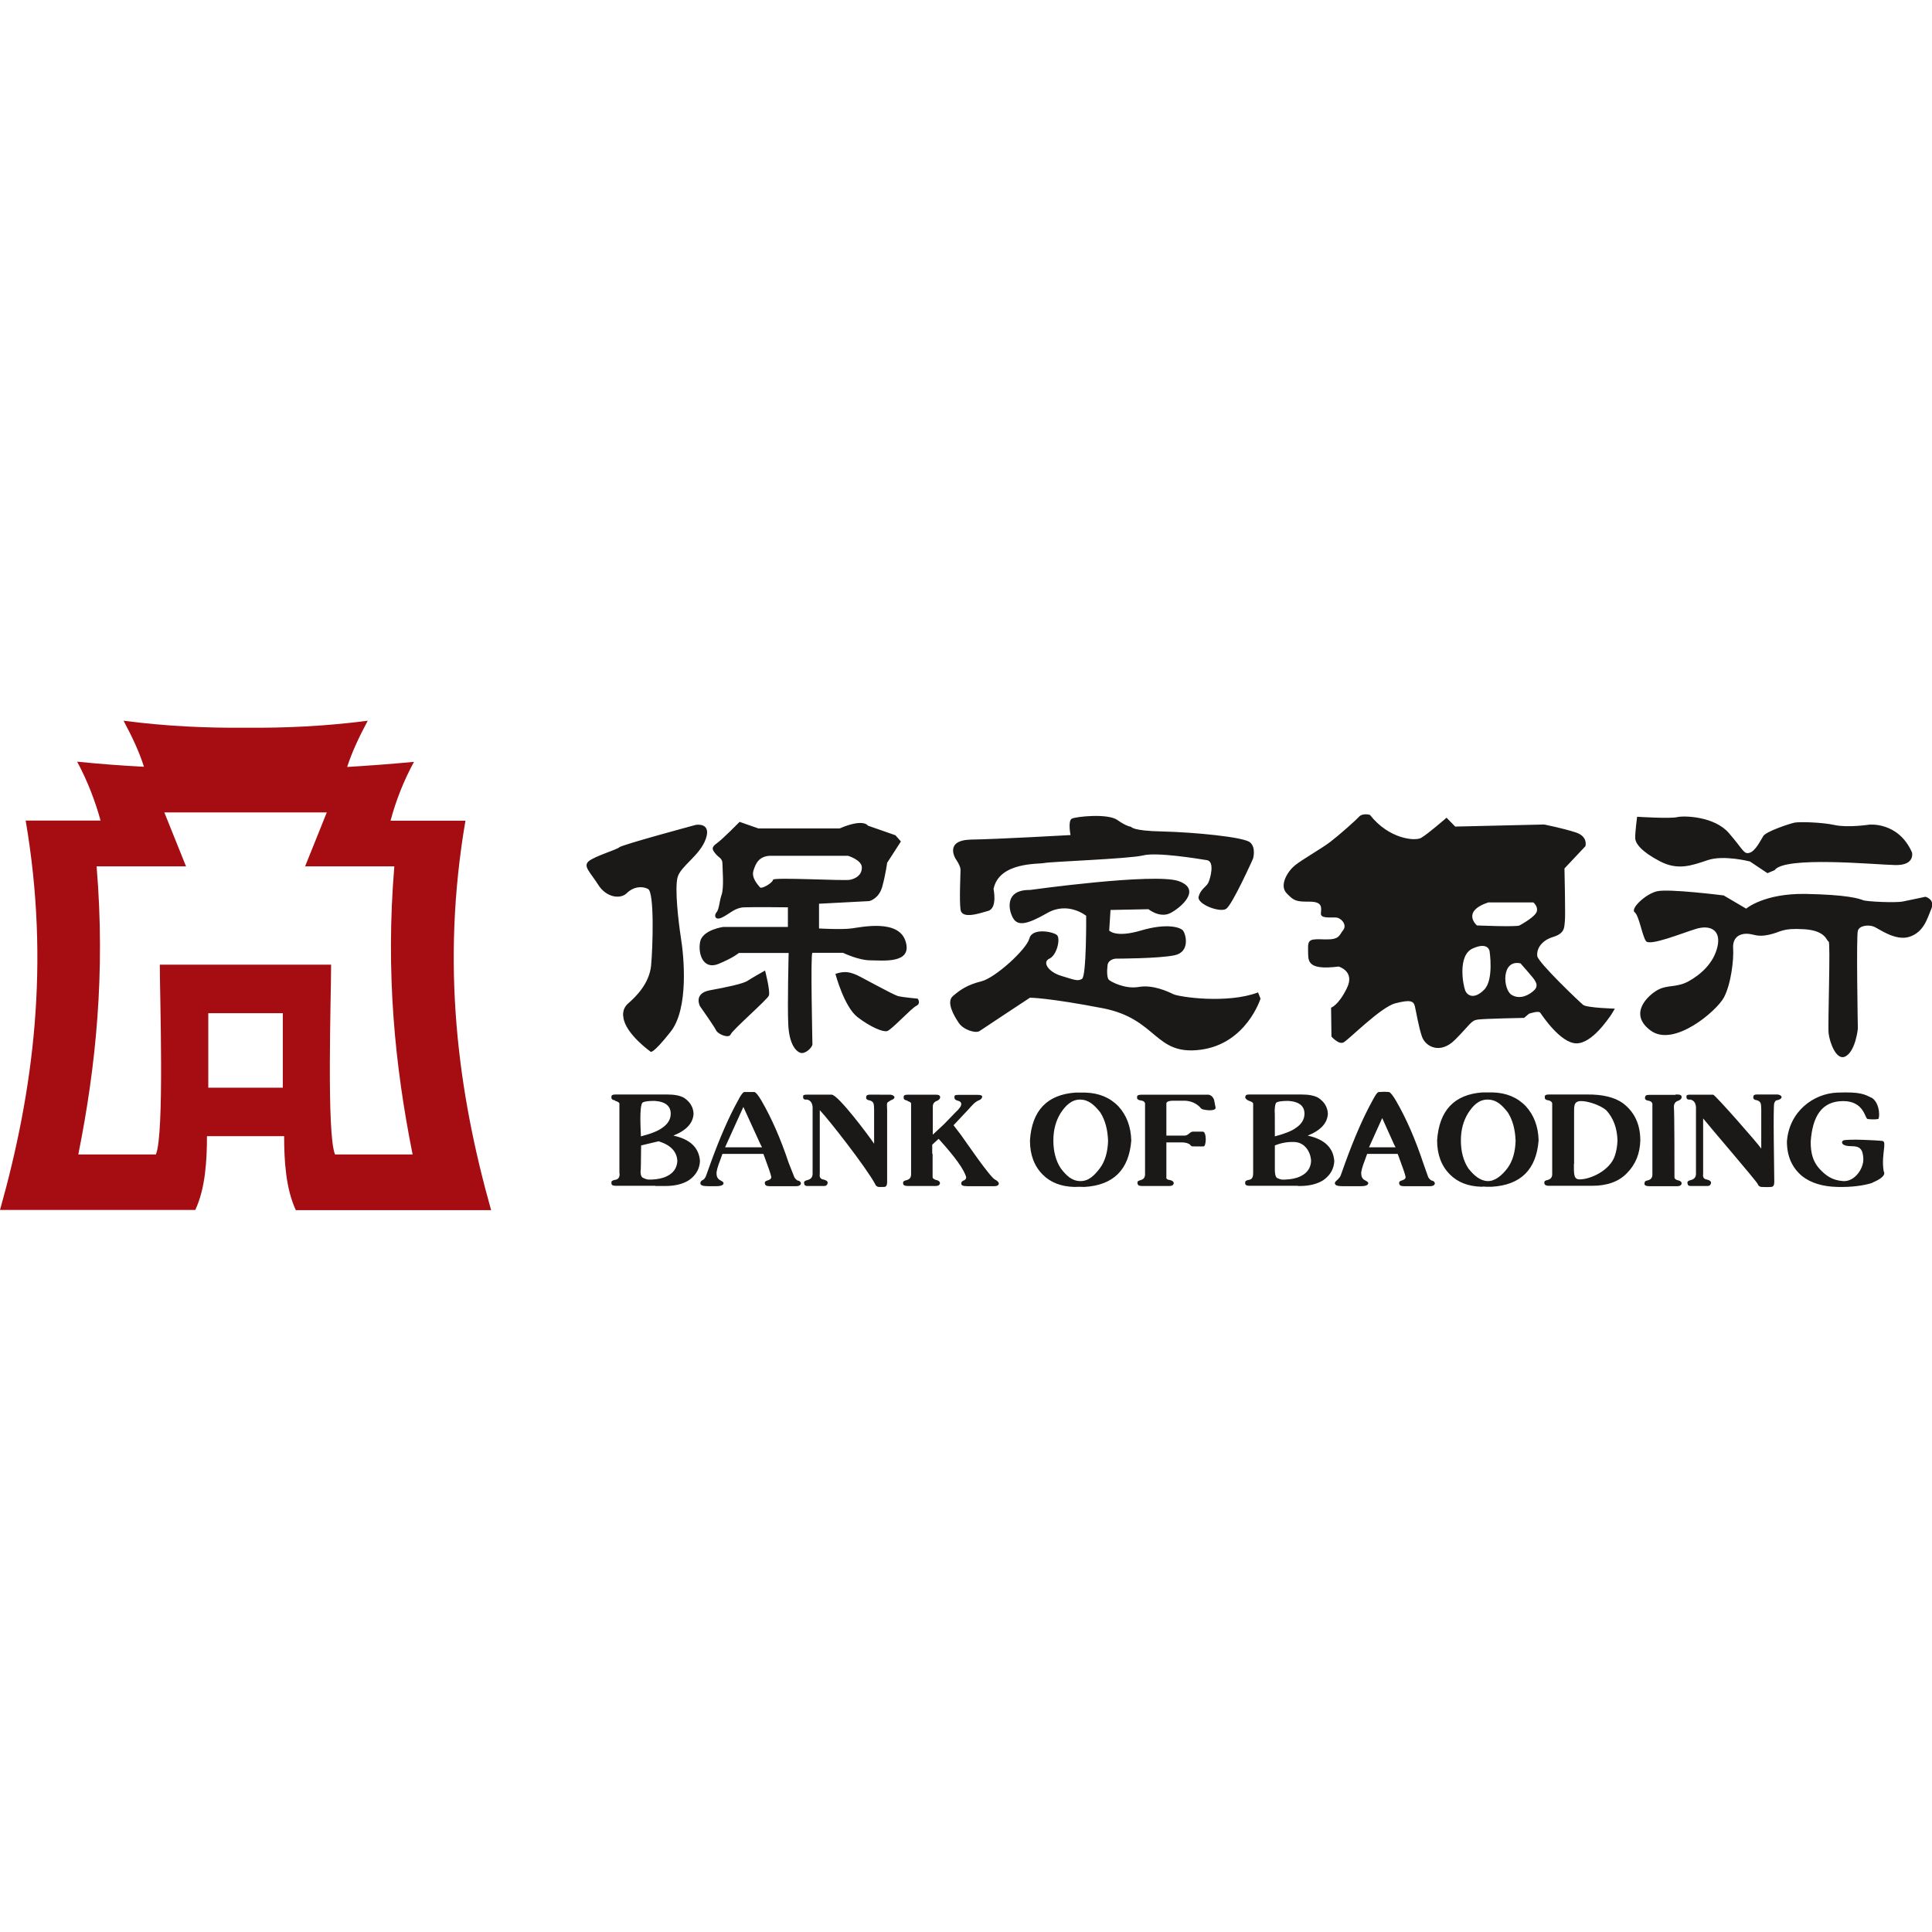 <svg viewBox="0 0 1024 1024" version="1.1" xmlns="http://www.w3.org/2000/svg"><path d="M368.8 437.2s8.4-1.5 5.3 7.4c-3.1 8.9-13.5 14.5-15 20.5s0.4 22.9 1.8 32c1.5 9.1 4.4 37.4-5.5 49.8-9.8 12.4-10.6 10.5-10.6 10.5s-13.5-9.6-14.4-18.3c0 0-1.1-4.2 2.7-7.4 3.8-3.3 11.1-10.4 12-20 0.9-9.6 1.8-38.7-1.6-40.5-3.5-1.8-8-1.1-11.3 2.2-3.3 3.3-10.8 2.4-15.1-4.4s-8.2-9.8-5.1-12.5 15.1-6.2 16.2-7.4c1.2-1.3 40.6-11.9 40.6-11.9z m23.2-1.6s-8.9 9.1-12 11.3-2.6 3.3-0.9 5.4c1.6 2.2 3.8 2.5 3.8 5.3 0 2.7 0.9 12.7-0.4 16.5-1.3 3.8-1.3 7.8-2.7 9.4-1.5 1.6-0.9 4.7 3.1 2.7s6.6-5.1 11.5-5.3c4.9-0.2 23.2 0 23.2 0v10.4h-34.3s-10.9 1.5-12.2 7.8c-1.3 6.4 1.6 15.1 9.7 11.8 8-3.3 10.8-5.8 10.8-5.8H418s-0.7 28-0.2 38c0.5 10 3.8 14 6.4 14.9 2.6 0.9 6.4-2.9 6.4-4.5s-1.1-48.5 0-48.5h16.2s8.2 4 14.6 4 22.3 2 18.6-10c-3.6-12-23.3-7.6-28.8-6.9-5.5 0.7-17.1 0-17.1 0V479l26.6-1.4s5.1-1.1 6.9-7.6c1.8-6.5 2.6-12.7 2.6-12.7l7.3-11.3-2.9-3.3-14.6-5.1s-2.2-4-15 1.5h-43l-10-3.5z m13.5 78.8s2.9 11.1 2 13.3c-0.9 2.2-19.3 18.2-20.2 20.5-0.9 2.4-6.7 0-7.7-2-0.9-2-8.6-12.9-8.6-12.9s-3.6-6.7 5.1-8.4c8.8-1.6 17.9-3.5 20.2-5.1 2.4-1.6 9.2-5.4 9.2-5.4z m37.3 1.8s4.6 17.4 11.7 22.9c7.1 5.4 13.5 8 15.7 7.4 2.2-0.5 12.9-12.2 15.5-13.4 2.6-1.3 0.7-3.8 0.7-3.8s-7.7-0.7-10.2-1.3c-2.6-0.5-21.2-11.1-23-11.6-1.8-0.6-4.9-2.2-10.4-0.2z m-33.2-62.6h39.9s7.3 2.2 7.3 6.2-3.1 5.8-6.2 6.5c-3.1 0.7-40.9-1.5-40.9 0s-6 5.1-6.9 4c-0.9-1.1-4.6-4.9-3.5-8.7 1.2-3.9 3-8.4 10.3-8z m157.8-11s-1.5-7.6 0.7-8.7c2.2-1.1 19-2.9 24.1 0.7 5.1 3.6 7.3 3.6 7.3 3.6s0.4 2.2 16.8 2.5c16.4 0.4 43 2.9 46.3 5.8 3.3 2.9 1.5 8.7 1.5 8.7s-10.9 24.3-14.2 26.5-15.7-2.5-14.6-6.5c1.1-4 4-5.1 5.1-7.3s3.6-11.3-0.7-12c-4.4-0.7-26.6-4.4-33.9-2.5-7.3 1.8-49.2 3.3-52.2 4-2.9 0.7-24.1-0.7-27 13.8 0 0 2.2 10.2-2.9 11.6-5.1 1.5-13.9 4.4-14.6-0.7-0.7-5.1 0-18.9 0-21.1 0-2.2-2.6-5.8-2.6-5.8s-6.2-9.8 8-10.2c14.2-0.2 52.9-2.4 52.9-2.4z m-21.5 29.1s66-9.2 78.8-4.7c12.7 4.5 0.7 14.5-4.7 17.1-5.5 2.5-11.3-2.2-11.3-2.2l-20.1 0.4-0.7 10.9s3.3 4 16.8 0 20.8-1.8 22.3 0 4 11.3-4.4 13.1c-8.4 1.8-31.2 1.8-31.2 1.8s-4 0.2-4.4 3.6c-0.4 3.4-0.2 6.7 0.7 7.6 0.9 0.9 8.4 5.1 15.9 3.8 7.5-1.3 15.3 2.4 18.2 3.8 2.9 1.5 28.6 5.3 45-0.9l1.3 3.3s-7.5 24-31.9 27.1c-24.4 3.1-22.6-16.3-51.6-22-29-5.6-38.7-5.6-38.7-5.6s-24.6 16.2-26.6 17.6c-2 1.5-8.6-0.5-11.1-4.2s-6.9-11.1-3.1-14.3c3.8-3.3 7.8-6 15.1-7.8 7.3-1.8 23.9-16.9 25.4-22.7 1.5-5.8 12.6-3.6 14.6-1.8s0 10.7-4 12.5c-4 1.8-0.5 7.1 6.2 9.1s8.8 3.1 11.1 1.6c2.4-1.5 2.2-33.4 2.2-33.4s-9.5-7.8-20.6-1.5c-11.1 6.4-15.5 6.7-17.9 3.1-2.5-3.7-5.4-15.5 8.7-15.3z m180.2-39.8s-3.8-1.1-5.7 0.9c-1.8 2-10.6 9.8-15.3 13.4-4.7 3.6-15 9.4-18.8 12.5-3.8 3.1-8.4 10.5-4.4 14.7 4 4.2 5.1 4.5 12.2 4.5s6.2 3.3 6 6.2c-0.2 2.9 5.1 2 8 2.2 2.9 0.2 6 4 3.8 6.7s-1.8 5.1-9.5 4.9c-7.7-0.2-9.3-0.4-9.1 5.3 0.2 5.6-1.5 11.3 16.2 9.1 0 0 8.8 2.4 4.4 11.4-4.4 9.1-8.4 10.4-8.4 10.4l0.2 15.3s3.8 4.4 6.4 3.1c2.6-1.3 19.7-18.7 27.4-20.7 7.7-2 9.7-1.4 10.4 1.5 0.7 2.9 2 11.1 3.8 16.2 1.8 5.1 9.5 9.6 17.5 1.6s8.4-10.2 12-10.7c3.6-0.5 24.6-0.9 24.6-0.9l2.6-2.2s5.1-1.8 6-0.5c0.9 1.3 10.6 16 19 16.2 8.4 0.2 17.1-13.3 17.9-14.2 0.7-0.9 2.6-4.2 2.6-4.2s-14.8-0.4-16.8-2-23.7-22.3-24.3-25.8c-0.5-3.5 1.8-8.2 8.4-10.2 6.6-2 5.8-5.6 6.2-8.2 0.4-2.5-0.2-28.1-0.2-28.1l11.1-11.8s1.6-5.1-5.1-7.3c-6.7-2.2-16.8-4.2-16.8-4.2l-47.1 1.1-4.6-4.7s-10.2 8.9-13.5 10.7c-3.1 1.8-17 0.7-27.1-12.2z m-2.4 38.1h18.8s12 1.5 10.8 10.7l-22.3 1.1s-5.7 8.5-1.5 12.2c4.2 3.6 21.7 2.7 21.7 2.7s4.7 2.2 2.7 4.9-4.6 6.4-9.8 6.4c-5.3 0-13.3 0.5-13.3 0.5s-11.1 13.8 9.7 12.7c0 0 6.1-1.4 6.4-2.9 0.3-1.5 3.5 5.9 3.5 5.9s-0.1 0.4 4.3 0.1c4.4-0.3 8.8-3.8 10.3-7.8s0.9-49.7 0.9-49.7 0-9.1-16.6-8.7c-16.6 0.4-24.3-2.2-26.4 3.8-2.4 6.1 0.8 8.1 0.8 8.1z m64.9-19.1s-9.7 2.9-9.8 10.5c-0.2 7.6 19.7 4 23.9 4.2 4.2 0.2 13.3-0.5 13.3-0.5s7.1-3.3 4.7-8.7c-2.4-5.5-7.5-7.3-32.1-5.5z m0.2 27.4h23.9s2.7 2.2 1.8 4.9c-0.9 2.7-7.5 6.4-9.1 7.3-1.6 0.9-22.6 0-22.6 0s-8.5-7.3 6-12.2z m0.7 25.8s2.4 15.3-2.9 20.5c-5.3 5.3-8.9 3.1-10 0.4-1.1-2.7-4.2-18.7 4-22.3 8.2-3.7 8.9 1.4 8.9 1.4z m16.4 6.5s7.1 8 7.5 8.9c0.4 0.9 2.2 2.9-0.2 5.3-2.4 2.4-7.5 5.3-12 2.5-4.6-2.7-5.7-18.9 4.7-16.7z m61.8-77.7s17.3 1.1 21.2 0.2c3.8-0.9 19.9-0.4 27.5 8.5 7.7 8.9 7.8 11.3 10.9 10.4 3.1-0.9 5.8-6.5 7.3-8.9 1.5-2.4 13.7-6.5 16.6-7.1 2.9-0.5 14.4-0.2 21.3 1.3s18.1-0.2 18.1-0.2 15.5-1.8 22.8 14.7c0 0 1.8 6.9-8.8 6.7-10.6-0.2-58.7-4.9-64 2.7l-3.8 1.6-9.3-6.2s-13.9-3.6-22.4-0.7c-8.6 2.9-15.9 5.6-25.5 0.5-9.7-5.1-12.9-9.4-12.9-12.3-0.1-2.8 1-11.2 1-11.2z m57.8 48.7s9.5-8.2 31.6-7.8c22.1 0.4 28.3 2.5 30.3 3.3s17.5 1.5 21.2 0.7c3.6-0.7 11.9-2.5 11.9-2.5s5.3 1.3 3.1 6.5c-2.2 5.3-4 12.2-11.5 14.7s-16.4-4.4-19-5.4-7.5-0.7-8.4 2.2c-0.9 2.9 0 51.9 0 51.9s-1.1 11.3-6.2 14.5c-5.1 3.3-8.8-7.4-9.3-12-0.5-4.5 1.1-48.7 0-48.7s-1.1-5.8-13.1-6.5c-12-0.7-11.9 1.5-18.4 2.9-6.6 1.5-8.2-0.5-12-0.5-3.8 0-7.5 2-7.1 7.8 0.4 5.8-1.1 18.9-4.9 26-3.8 7.1-26.4 26.5-38.7 17.6-12.2-8.9-1.6-18.7 3.6-21.6 5.3-2.9 9.8-1.1 16.2-4.5 6.4-3.5 13.5-9.6 15.5-18.5s-4-11.6-11.3-9.4c-7.3 2.2-24.6 9.3-26.6 6.5-2-2.7-3.6-13.4-6-15.3-2.4-1.8 5.6-9.6 11.8-11.1s35.4 2.2 35.4 2.2l11.9 7zM347.4 628.5H326.4c-1.7 0-2.5-0.5-2.3-1.6-0.2-0.7 0.3-1.2 1.6-1.5 2.1-0.2 3-1.5 2.6-3.9v-36.7c-0.2-0.5-0.9-0.9-2.1-1.3-0.2 0-0.3-0.1-0.3-0.3-1.4-0.2-2-0.8-1.8-1.8-0.2-0.9 0.6-1.3 2.3-1.3h27.1c4 0 7.1 0.6 9.1 1.8 3.1 2.1 4.8 4.8 5 8.3-0.2 5-3.7 8.9-10.7 11.7 8.9 1.9 13.6 6.4 14.1 13.5-0.2 4.1-2.1 7.5-5.8 10.1-3.3 2.1-7.5 3.1-12.5 3.1h-5.3z m3.7-30.8c2.8-1.9 4.3-4.3 4.4-7.2 0.1-4.2-2.7-6.6-8.5-7H346.7c-3.1 0-5.1 0.3-6 0.8-2.1 1.2-1 16.3-1 18 5.4-1.4 9.2-2.9 11.4-4.6z m-11.3 9.4c-0.1 8.9-0.1 13.5-0.3 13.7 0 2.1 0.5 3.3 1.6 3.6 0.5 0.3 1.3 0.6 2.4 0.8H345.2c3.3-0.1 6.1-0.7 8.3-1.8 3.5-1.7 5.3-4.4 5.5-8-0.2-5-3.5-8.5-9.9-10.5l-9.3 2.2z m81 16.3c0.2 0.7 0.7 1.4 1.6 2.1 0.3 0.2 0.6 0.3 0.8 0.3 0.7 0.2 1.1 0.6 1.3 1.3 0 1-0.9 1.6-2.6 1.6H407.8c-1.6 0-2.4-0.5-2.4-1.6-0.2-0.7 0.4-1.2 1.6-1.5 1.2-0.4 1.8-0.9 1.8-1.8-0.3-1.6-1.6-5.2-3.7-10.9l-0.5-1.3h-21.7c-0.2 0.5-0.5 1.5-1 2.8-1.6 4.1-2.3 6.7-2.1 7.8 0 1.7 0.8 2.9 2.4 3.6 0.9 0.5 1.3 0.9 1.3 1.3 0 1-1.3 1.6-3.9 1.6h-4.5c-2.6 0-3.9-0.5-3.9-1.6 0-0.3 0.2-1.2 1-1.5 0.9-0.4 1.6-1.2 2.1-2.6l2.4-6.7c4.9-13.5 9.7-24.4 14.4-32.9 0.2-0.2 0.4-0.7 0.8-1.5 1.2-2.1 2.1-3.1 2.6-3.1h5.4c0.9 0.3 2.1 1.9 3.7 4.6 5.4 9.3 10.2 20.3 14.4 32.9l2.8 7.1z m49.4 2.6v0.5c0 1.7-0.5 2.6-1.6 2.6-2.4 0.1-1.6 0-3 0-0.9-0.2-1.5-0.7-1.8-1.6-4.9-9-24.6-34.2-29.3-39.1v33.7c-0.3 1.9 0.4 2.9 2.1 3.1 1.4 0.4 2.1 0.9 2.1 1.8-0.2 1-0.8 1.6-1.8 1.6h-9.1c-1 0-1.6-0.5-1.6-1.6-0.2-0.7 0.4-1.2 1.6-1.5 1.9-0.4 2.9-1.5 2.9-3.4v-33.9c0.2-3.1-0.8-4.9-2.9-5.4-1.6 0.2-2.3-0.4-2.1-1.6-0.2-0.7 0.4-1 1.8-1h13.3c3.4 0 19.7 21.8 22.5 26v-17.9c0-1.6-0.1-2.7-0.3-3.4-0.2-0.7-0.8-1.2-1.8-1.6-1.6-0.2-2.3-0.8-2.1-1.8 0-0.9 0.6-1.3 1.8-1.3H472c1.2 0.2 1.9 0.6 2.1 1.3 0 0.7-0.6 1.2-1.8 1.6-0.4 0.2-2.1 1.2-2.1 1.6-0.2 0.5 0 3.4 0 3.4V626z m24.1-14.5v12.4c0 0.5 0.4 0.9 1.3 1.3 0.4 0.2 0.7 0.3 1 0.3 1 0.3 1.6 0.9 1.6 1.5 0 1-0.8 1.6-2.4 1.6h-14.5c-1.9 0-2.8-0.5-2.6-1.6-0.2-0.7 0.4-1.2 1.8-1.5 1.6-0.4 2.4-1.4 2.4-3.1v-37.5c0-0.5-0.6-0.9-1.8-1.3l-0.3-0.3c-1.4-0.2-2-0.8-1.8-1.8-0.2-0.9 0.6-1.3 2.3-1.3h14.6c1.6 0 2.4 0.4 2.4 1.3 0 0.7-0.4 1.2-1 1.6-0.3 0.2-0.5 0.3-0.5 0.3-1.6 0.5-2.4 1.6-2.4 3.1v14.9l6-5.6 6-6.2c2.1-1.9 3.1-3.4 3.1-4.4 0-0.9-0.6-1.5-1.8-1.8-1.4-0.3-2-1-1.8-2.1-0.2-0.7 0.5-1 2.1-1H518.2c1.6 0 2.4 0.3 2.4 1-0.2 0.9-0.7 1.5-1.6 1.8-2.3 0.9-3.8 2.8-5.7 4.9l-7.9 8.4 3.9 5.1c1.5 2 16 23.4 18.3 23.8 1.2 0.7 1.8 1.4 1.8 2.1-0.2 0.9-1 1.3-2.4 1.3H512.6c-2.3 0-3.3-0.5-3.1-1.6 0-0.5 0.3-0.9 1-1.3 1-0.3 1.6-0.9 1.6-1.8-1-4-5.9-10.8-14.6-20.4l-3.4 3.1v4.8z m75.1 17.6c-7-0.2-12.5-2.3-16.7-6.5-4.5-4.5-6.8-10.5-6.8-18.1 1-15.9 9.1-24.3 24-25.4h5.4c7.1 0.2 13 2.6 17.5 7.3 4.3 4.7 6.6 10.7 6.8 18.1-1.2 15.5-9.5 23.7-24.8 24.6-1.7-0.1-3.8-0.1-5.4 0z m-7.4-38.9c-2.4 4-3.7 8.7-3.7 14.2 0 5.9 1.3 10.8 3.9 14.8 2.9 3.8 5.8 6.7 10.3 6.8 4.5 0.1 7.6-3 10.6-7 2.6-3.6 4-8.4 4.2-14.2-0.2-6.2-1.6-11.3-4.2-15.3-3-3.7-6-6.7-10.7-6.7-4.5 0-7.8 3.3-10.4 7.4z m56.2 11.7h9.8c1.1-0.1 1.8-0.7 2.5-1.3 0.7-0.6 1.4-0.8 1.6-0.8h5.4c2.2 0 1.9 8.2 0.3 7.8-0.3 0.1-5.4 0-5.4 0-0.8 0-0.9 0-1.6-0.8-0.6-0.8-2.6-1.3-4.1-1.3h-8.5v18.4c-0.2 0.9 0.5 1.4 2.1 1.6 1.2 0.3 1.8 0.9 1.8 1.5 0 1-0.8 1.6-2.4 1.6h-11.9 0.2-2.8c-1.6 0-2.3-0.5-2.3-1.6-0.2-0.7 0.3-1.2 1.6-1.5 1.6-0.4 2.4-1.4 2.4-3.1v-37.5c0-0.5-0.5-1.4-2.1-1.6-1.6-0.2-2.3-0.8-2.1-1.8-0.2-0.9 0.7-1.3 2.6-1.3h35.3c1.4 0.3 2.4 1.3 2.9 2.8l0.8 4.1c0 2-5.3 1.3-6.2 1-1-0.2-1.4-0.3-2.1-1.3-2.1-2.1-4.7-3.2-7.8-3.4H622c-2.7 0-4 0.6-3.8 1.8v16.7z m69.7 26.6H662.3c-1.7 0-2.5-0.5-2.3-1.6-0.2-0.7 0.3-1.2 1.6-1.5 2.1-0.2 2.6-1.4 2.6-3.9v-36.7c-0.2-0.5-0.9-0.9-2.1-1.3-0.2 0-2.3-1-2.1-2.1 0.2-1 0.6-1.3 2.3-1.3H689.7c4 0 7.1 0.6 9.1 1.8 3.1 2.1 4.8 4.8 5 8.3-0.2 5-3.7 8.9-10.7 11.7 8.9 1.9 13.6 6.4 14.1 13.5-0.2 4.1-2.1 7.5-5.8 10.1-3.3 2.1-7.5 3.1-12.5 3.1h-1z m-12.2-26.2c5.3-1.4 9.1-2.9 11.3-4.6 2.8-1.9 4.3-4.3 4.4-7.2 0.1-4.2-2.7-6.6-8.5-7H682.6c-3.1 0-5.1 0.3-6 0.8-0.9 0.5-1 4.1-1 4.7 0.1 0.3 0.1 4.7 0.1 13.3z m0 4.8V620c0 0.5 0 3.9 1.3 4.4 0.5 0.3 1.3 0.6 2.4 0.8H681.1c3.3-0.1 6.1-0.7 8.3-1.8 3.5-1.7 5.3-4.4 5.5-8-0.2-5-3.4-9.8-8.6-10.1-3.6-0.2-7.1 0.4-10.6 1.8z m81.1 16.3c0.2 0.7 0.7 1.4 1.6 2.1 0.3 0.2 0.6 0.3 0.8 0.3 0.7 0.2 1.1 0.6 1.3 1.3 0 1-0.9 1.6-2.6 1.6H744c-1.6 0-2.4-0.5-2.4-1.6-0.2-0.7 0.4-1.2 1.6-1.5 1.2-0.4 1.8-0.9 1.8-1.8-0.3-1.6-1.6-5.2-3.7-10.9l-0.5-1.3h-16.2c-0.2 0.5-0.5 1.5-1 2.8-1.6 4.1-2.3 6.7-2.1 7.8 0 1.7 0.8 2.9 2.4 3.6 0.9 0.5 1.3 0.9 1.3 1.3 0 1-1.3 1.6-3.9 1.6h-9.9c-2.6 0-3.9-0.5-3.9-1.6 0-0.3 0.2-0.7 0.5-1 0.2-0.2 2.1-1.7 2.6-3.1l2.4-6.7c4.9-13.5 9.7-24.4 14.4-32.9 0.2-0.2 2.2-4.6 3.4-4.6 1.2-0.1 3.2-0.2 5.4 0 0.9 0.3 2.1 1.9 3.7 4.6 5.4 9.3 10.2 20.3 14.4 32.9l2.5 7.1z m-24.2-30.8l-7 15.5h14.1l-0.8-1.5-6.3-14z m57.6 36.4H788.1c-0.6 0-1.1 0-1.7-0.1-0.4 0-0.8 0.1-1.2 0.1-7-0.2-12.5-2.3-16.7-6.5-4.5-4.5-6.8-10.5-6.8-18.1 1.1-15.9 9.1-24.3 24-25.4h5.5c7.1 0.2 13 2.6 17.5 7.3 4.3 4.7 6.6 10.7 6.8 18.1-1.2 15.5-9.5 23.7-24.8 24.6h-0.5zM778 590.2c-2.4 4-3.7 8.7-3.7 14.2 0 5.9 1.3 10.8 3.9 14.8 2.9 3.8 6.4 6.7 10.3 6.8 3.9 0.1 7.6-3 10.6-7 2.6-3.6 4-8.4 4.2-14.2-0.2-6.2-1.6-11.3-4.2-15.3-3-3.7-5.8-6.7-10.7-6.7-4.7 0-7.8 3.3-10.4 7.4z m63-10.1c8.5-0.1 14.9 1.5 19.3 4.7 6.1 4.7 9.1 11.2 9.1 19.7-0.2 6.9-2.5 12.7-7.1 17.3-4.3 4.5-10.5 6.7-18.5 6.7H821.1c-1.9 0-2.6-0.6-2.6-1.6 0-0.9 0.4-1.2 1.8-1.5 1.6-0.4 2.4-1.4 2.4-3.1v-37.5c0-0.5-0.7-1.4-2.1-1.6-1.4-0.2-2-0.8-1.8-1.8-0.2-0.9 0.6-1.3 2.3-1.3H841z m-6.8 36.8c0 5.2-0.2 8.2 3 8.2 5.8 0 16.1-4.7 18.7-12.5 0.8-2.4 1.3-5.1 1.4-8.2-0.2-6.5-2.2-11.9-6-16-3.3-2.8-10.2-5-13.7-4.8-3.6 0.2-3.3 3-3.3 6.6v26.7z m53.9-36.8h0.8c1.6 0 2.4 0.4 2.4 1.3 0 0.7-0.3 1.2-1 1.6-0.4 0.2-0.5 0.3-0.5 0.3-1.8 0.5-2.6 1.6-2.6 3.4 0.3 2.8 0.3 32.9 0.3 37.3 0 0.5 0.3 0.9 1 1.3 0.5 0.2 0.9 0.3 1 0.3 1.2 0.3 1.8 0.9 1.8 1.5 0 1-0.8 1.6-2.4 1.6h-14.7c-1.9 0-2.8-0.5-2.6-1.6 0.2-1 0.4-1.2 1.8-1.5 1.6-0.4 2.4-1.4 2.4-3.1V585c0-0.5-0.7-1.4-2.1-1.6-1.4-0.2-2-0.8-1.8-1.8s0.6-1.3 2.4-1.3H888.1v-0.2z m53.2 0h0.9c1.2 0.2 1.9 0.6 2.1 1.3 0 0.7-0.6 1.2-1.8 1.6-1.2 0.3-1.3 0-2.1 1.6-0.7 1.6 0 35.9 0 41.4v0.5c0 1.7-0.5 2.5-1.6 2.6-2.6 0.2-4 0-5.4 0-0.9-0.2-1.5-0.7-1.8-1.6-1.2-2.2-25.1-29.9-28.9-34.7v29.3c-0.3 1.9 0.4 2.9 2.1 3.1 1.4 0.4 2.1 0.9 2.1 1.8-0.2 1-0.8 1.6-1.8 1.6H899.8h1.4-5.2c-1 0-1.6-0.5-1.6-1.6-0.2-0.7 0.4-1.2 1.6-1.5 1.9-0.4 2.9-1.5 2.9-3.4v-33.9c0.2-3.1-0.8-4.9-2.9-5.4-1.6 0.2-2.3-0.4-2.1-1.6-0.2-0.7 0.4-1 1.8-1H908c1 0 23.7 25.8 25.5 28.6v-20.6c0-1.6-0.1-2.7-0.3-3.4-0.2-0.7-0.8-1.2-1.8-1.6-1.6-0.2-2.3-0.8-2.1-1.8 0-0.9 0.6-1.3 1.8-1.3h4.7-1.8 7.3z m57.4 25.9v1.6c-0.5 4.8-1.1 8.3-0.3 13.2 0.2 0.3 0.3 0.7 0.3 1 0 1.5-2 3.2-6 4.9-0.3 0.2-0.5 0.3-0.5 0.3-4.5 1.4-10.8 2.3-18.5 2.1s-13.9-2.1-18.5-5.7c-5.4-4.5-8.1-10.6-8.1-18.4 1.2-15.9 14-25.4 26.7-25.9s14.5 1 18.5 2.9c4.4 3.1 4 11.3 3.1 11.1-1.3 0.3-4.3 0.2-5.4 0-1.6 0.3-1.6-9.5-13.1-9.5s-16.3 8.3-17.2 21.6c0 6 1.2 10.3 4.4 14 3.3 3.6 6.7 6.4 12.8 6.8s10.9-6.6 10.7-11.8c-0.2-5.2-1.9-6.7-6.2-6.7-4.3 0-5.1-1.2-5.1-2.1 0-0.3 0.3-0.7 0.8-1 3.5-0.8 17.5 0 20.6 0.3 0.6 0.2 1 0.6 1 1.3z m-614.4 2.1h19.6l-0.8-1.5-9.1-19.9-9.7 21.4z" fill="#1B1918"></path><path d="M84.7 511.3h90.8c0 16.1-2.5 90.4 2.1 100.6h41.1c-9.4-46.8-14.4-96.5-9.7-152.7h-47.3l11.5-28.6H87.1l11.5 28.6H51.2c4.7 56.2-0.3 105.9-9.7 152.7h41.1c4.6-10.2 2.1-84.5 2.1-100.6z m25.7 65.2h39.5V537h-39.5v39.5z m-0.7 25.6c0 12.6-0.8 27.8-6.2 39.2H0c17.8-63.2 26.6-130.5 13.6-206.4h39.7c-2.9-10.5-6.9-20.9-12.4-31.2 11.8 1.2 23.7 2.1 35.4 2.7-2.4-7.6-5.9-15.2-10.8-24.4 22.2 2.9 43.6 3.9 64.7 3.7 21.1 0.2 42.5-0.8 64.7-3.7-4.9 9.2-8.4 16.8-10.9 24.5 11.8-0.7 23.6-1.6 35.4-2.7-5.5 10.2-9.6 20.6-12.4 31.2h39.7c-13 75.9-4.2 143.2 13.6 206.4H156.8c-5.4-11.5-6.2-26.6-6.2-39.2h-40.9z" fill="#A60D13"></path></svg>